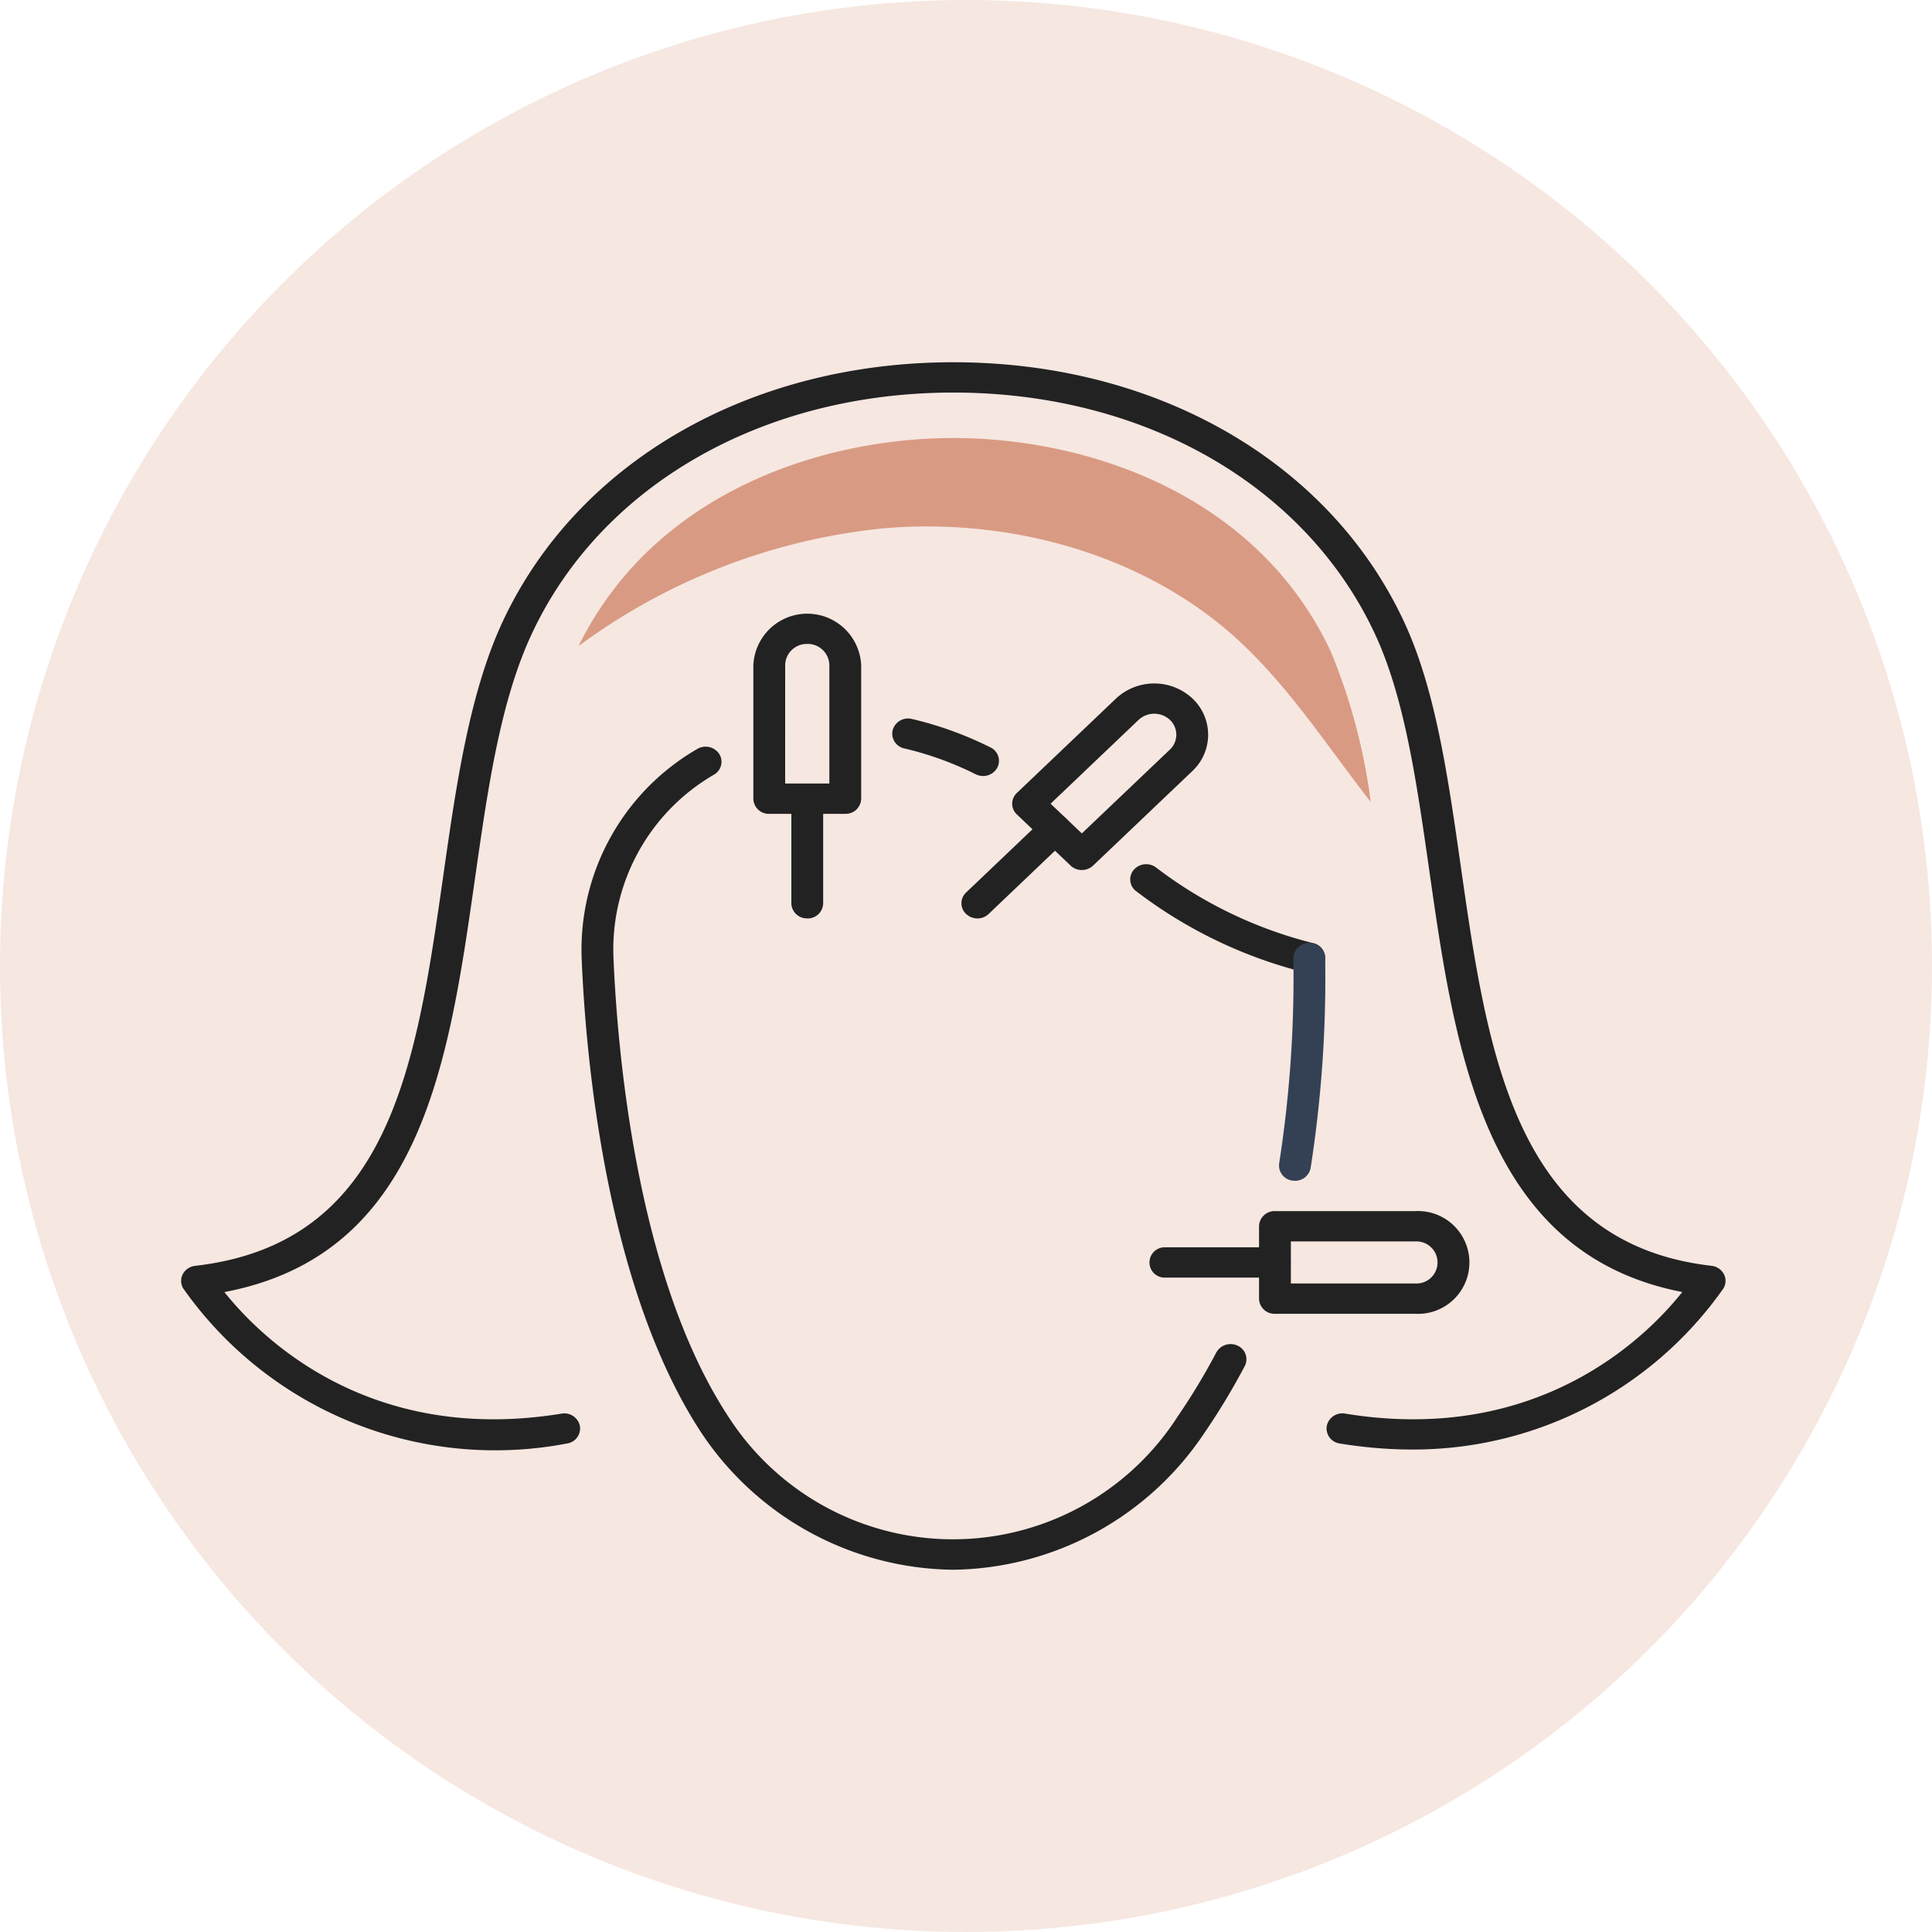 <svg xmlns="http://www.w3.org/2000/svg" xmlns:xlink="http://www.w3.org/1999/xlink" width="100" height="100" viewBox="0 0 100 100">
  <defs>
    <clipPath id="clip-path">
      <rect id="長方形_85294" data-name="長方形 85294" width="79.938" height="62.5" fill="none"/>
    </clipPath>
  </defs>
  <g id="グループ_62238" data-name="グループ 62238" transform="translate(-910 -3615)">
    <circle id="楕円形_1" data-name="楕円形 1" cx="50" cy="50" r="50" transform="translate(910 3615)" fill="#d99a83" opacity="0.241"/>
    <g id="グループ_135" data-name="グループ 135" transform="translate(919.375 3633.75)" clip-path="url(#clip-path)">
      <path id="パス_57" data-name="パス 57" d="M63.708,56.277a23.173,23.173,0,0,1-3.737-.312.789.789,0,0,1-.673-.906.823.823,0,0,1,.951-.641c9.989,1.633,15.587-3.951,17.452-6.294-10.262-1.98-11.763-12.484-13.094-21.8-.663-4.635-1.288-9.013-2.84-12.314C58.161,6.338,49.809,1.569,39.971,1.569S21.777,6.338,18.17,14.015c-1.646,3.5-2.285,7.982-2.962,12.723C13.841,36.312,12.429,46.2,2.239,48.127c1.867,2.343,7.463,7.922,17.451,6.292a.823.823,0,0,1,.951.641.789.789,0,0,1-.673.906A19.746,19.746,0,0,1,.112,47.943.753.753,0,0,1,.086,47.2a.825.825,0,0,1,.639-.43C10.852,45.609,12.175,36.34,13.576,26.527c.663-4.642,1.348-9.444,3.091-13.152C20.542,5.126,29.473,0,39.971,0S59.4,5.125,63.271,13.374c1.648,3.507,2.289,7.994,2.968,12.744C67.608,35.7,69.024,45.6,79.213,46.768a.825.825,0,0,1,.639.43.753.753,0,0,1-.026.745,19.613,19.613,0,0,1-16.117,8.334" transform="translate(0 0)" fill="#222"/>
      <path id="パス_58" data-name="パス 58" d="M98.739,55.32a.869.869,0,0,1-.183-.019A23.914,23.914,0,0,1,89.8,51.1a.76.76,0,0,1-.164-1.1.851.851,0,0,1,1.152-.157,22.294,22.294,0,0,0,8.135,3.925.783.783,0,0,1,.62.938.815.815,0,0,1-.8.611" transform="translate(-40.345 -23.706)" fill="#222"/>
      <path id="パス_59" data-name="パス 59" d="M71.738,38.241a.855.855,0,0,1-.381-.089,16.781,16.781,0,0,0-3.693-1.338.783.783,0,0,1-.606-.948.827.827,0,0,1,.994-.578,18.5,18.5,0,0,1,4.068,1.473.767.767,0,0,1,.348,1.058.83.83,0,0,1-.731.421" transform="translate(-30.229 -16.825)" fill="#222"/>
      <path id="パス_60" data-name="パス 60" d="M56.97,80.655a15.868,15.868,0,0,1-13.015-7.076c-4.978-7.566-6-19.635-6.2-24.473a11.992,11.992,0,0,1,5.976-10.933.847.847,0,0,1,1.135.248A.763.763,0,0,1,44.6,39.5a10.458,10.458,0,0,0-5.2,9.54c.2,4.712,1.184,16.455,5.945,23.692A13.819,13.819,0,0,0,68.6,72.723a33.639,33.639,0,0,0,2-3.314.845.845,0,0,1,1.105-.351.768.768,0,0,1,.368,1.053,35.328,35.328,0,0,1-2.093,3.468A15.87,15.87,0,0,1,56.97,80.655" transform="translate(-17.019 -18.155)" fill="#222"/>
      <path id="パス_61" data-name="パス 61" d="M104.322,69.781a.817.817,0,0,1-.133-.01.789.789,0,0,1-.681-.9,62.438,62.438,0,0,0,.733-10.629.825.825,0,0,1,1.647,0,63.819,63.819,0,0,1-.754,10.88.813.813,0,0,1-.812.659" transform="translate(-46.672 -27.413)" fill="#344154"/>
      <path id="パス_62" data-name="パス 62" d="M81.95,41.452a.842.842,0,0,1-.582-.23l-2.782-2.649a.758.758,0,0,1,0-1.11l5.139-4.894a2.9,2.9,0,0,1,3.946,0,2.573,2.573,0,0,1,0,3.759l-5.139,4.893a.843.843,0,0,1-.583.23m-1.616-3.433,1.616,1.539,4.557-4.339a1.055,1.055,0,0,0,0-1.54,1.188,1.188,0,0,0-1.617,0Z" transform="translate(-35.329 -15.169)" fill="#222"/>
      <path id="パス_63" data-name="パス 63" d="M74.385,50.127a.842.842,0,0,1-.583-.23.759.759,0,0,1,0-1.11l4.018-3.826a.853.853,0,0,1,1.165,0,.758.758,0,0,1,0,1.109L74.967,49.9a.842.842,0,0,1-.583.23" transform="translate(-33.172 -21.341)" fill="#222"/>
      <path id="パス_64" data-name="パス 64" d="M109.708,89.339h-7.267a.8.8,0,0,1-.824-.784V84.808a.8.8,0,0,1,.824-.784h7.267a2.661,2.661,0,1,1,0,5.315m-6.444-1.569h6.444a1.09,1.09,0,1,0,0-2.177h-6.444Z" transform="translate(-45.824 -40.087)" fill="#222"/>
      <path id="パス_65" data-name="パス 65" d="M97.774,89.175H92.092a.785.785,0,1,1,0-1.569h5.682a.785.785,0,1,1,0,1.569" transform="translate(-41.157 -41.796)" fill="#222"/>
      <path id="パス_66" data-name="パス 66" d="M58.7,35.246H54.768a.8.8,0,0,1-.824-.784V27.54a2.794,2.794,0,0,1,5.581,0v6.921a.8.8,0,0,1-.824.784m-3.11-1.569h2.287V27.54a1.118,1.118,0,0,0-1.143-1.089h0a1.118,1.118,0,0,0-1.143,1.089Z" transform="translate(-24.326 -11.871)" fill="#222"/>
      <path id="パス_67" data-name="パス 67" d="M58.351,48.68a.8.8,0,0,1-.824-.784V42.484a.825.825,0,0,1,1.647,0V47.9a.8.8,0,0,1-.824.784" transform="translate(-25.942 -19.895)" fill="#222"/>
      <path id="パス_68" data-name="パス 68" d="M56.863,7.5c-6.855,0-15.5,2.839-19.4,10.769a31.907,31.907,0,0,1,15.753-6.092c6.506-.569,13.333,1.3,18.117,5.536C74.1,20.172,76.107,23.3,78.359,26.2c.035.044.071.087.106.131A30.525,30.525,0,0,0,76.4,18.555C72.575,10.4,63.8,7.5,56.863,7.5" transform="translate(-16.892 -3.578)" fill="#d99a83"/>
    </g>
  </g>
</svg>
